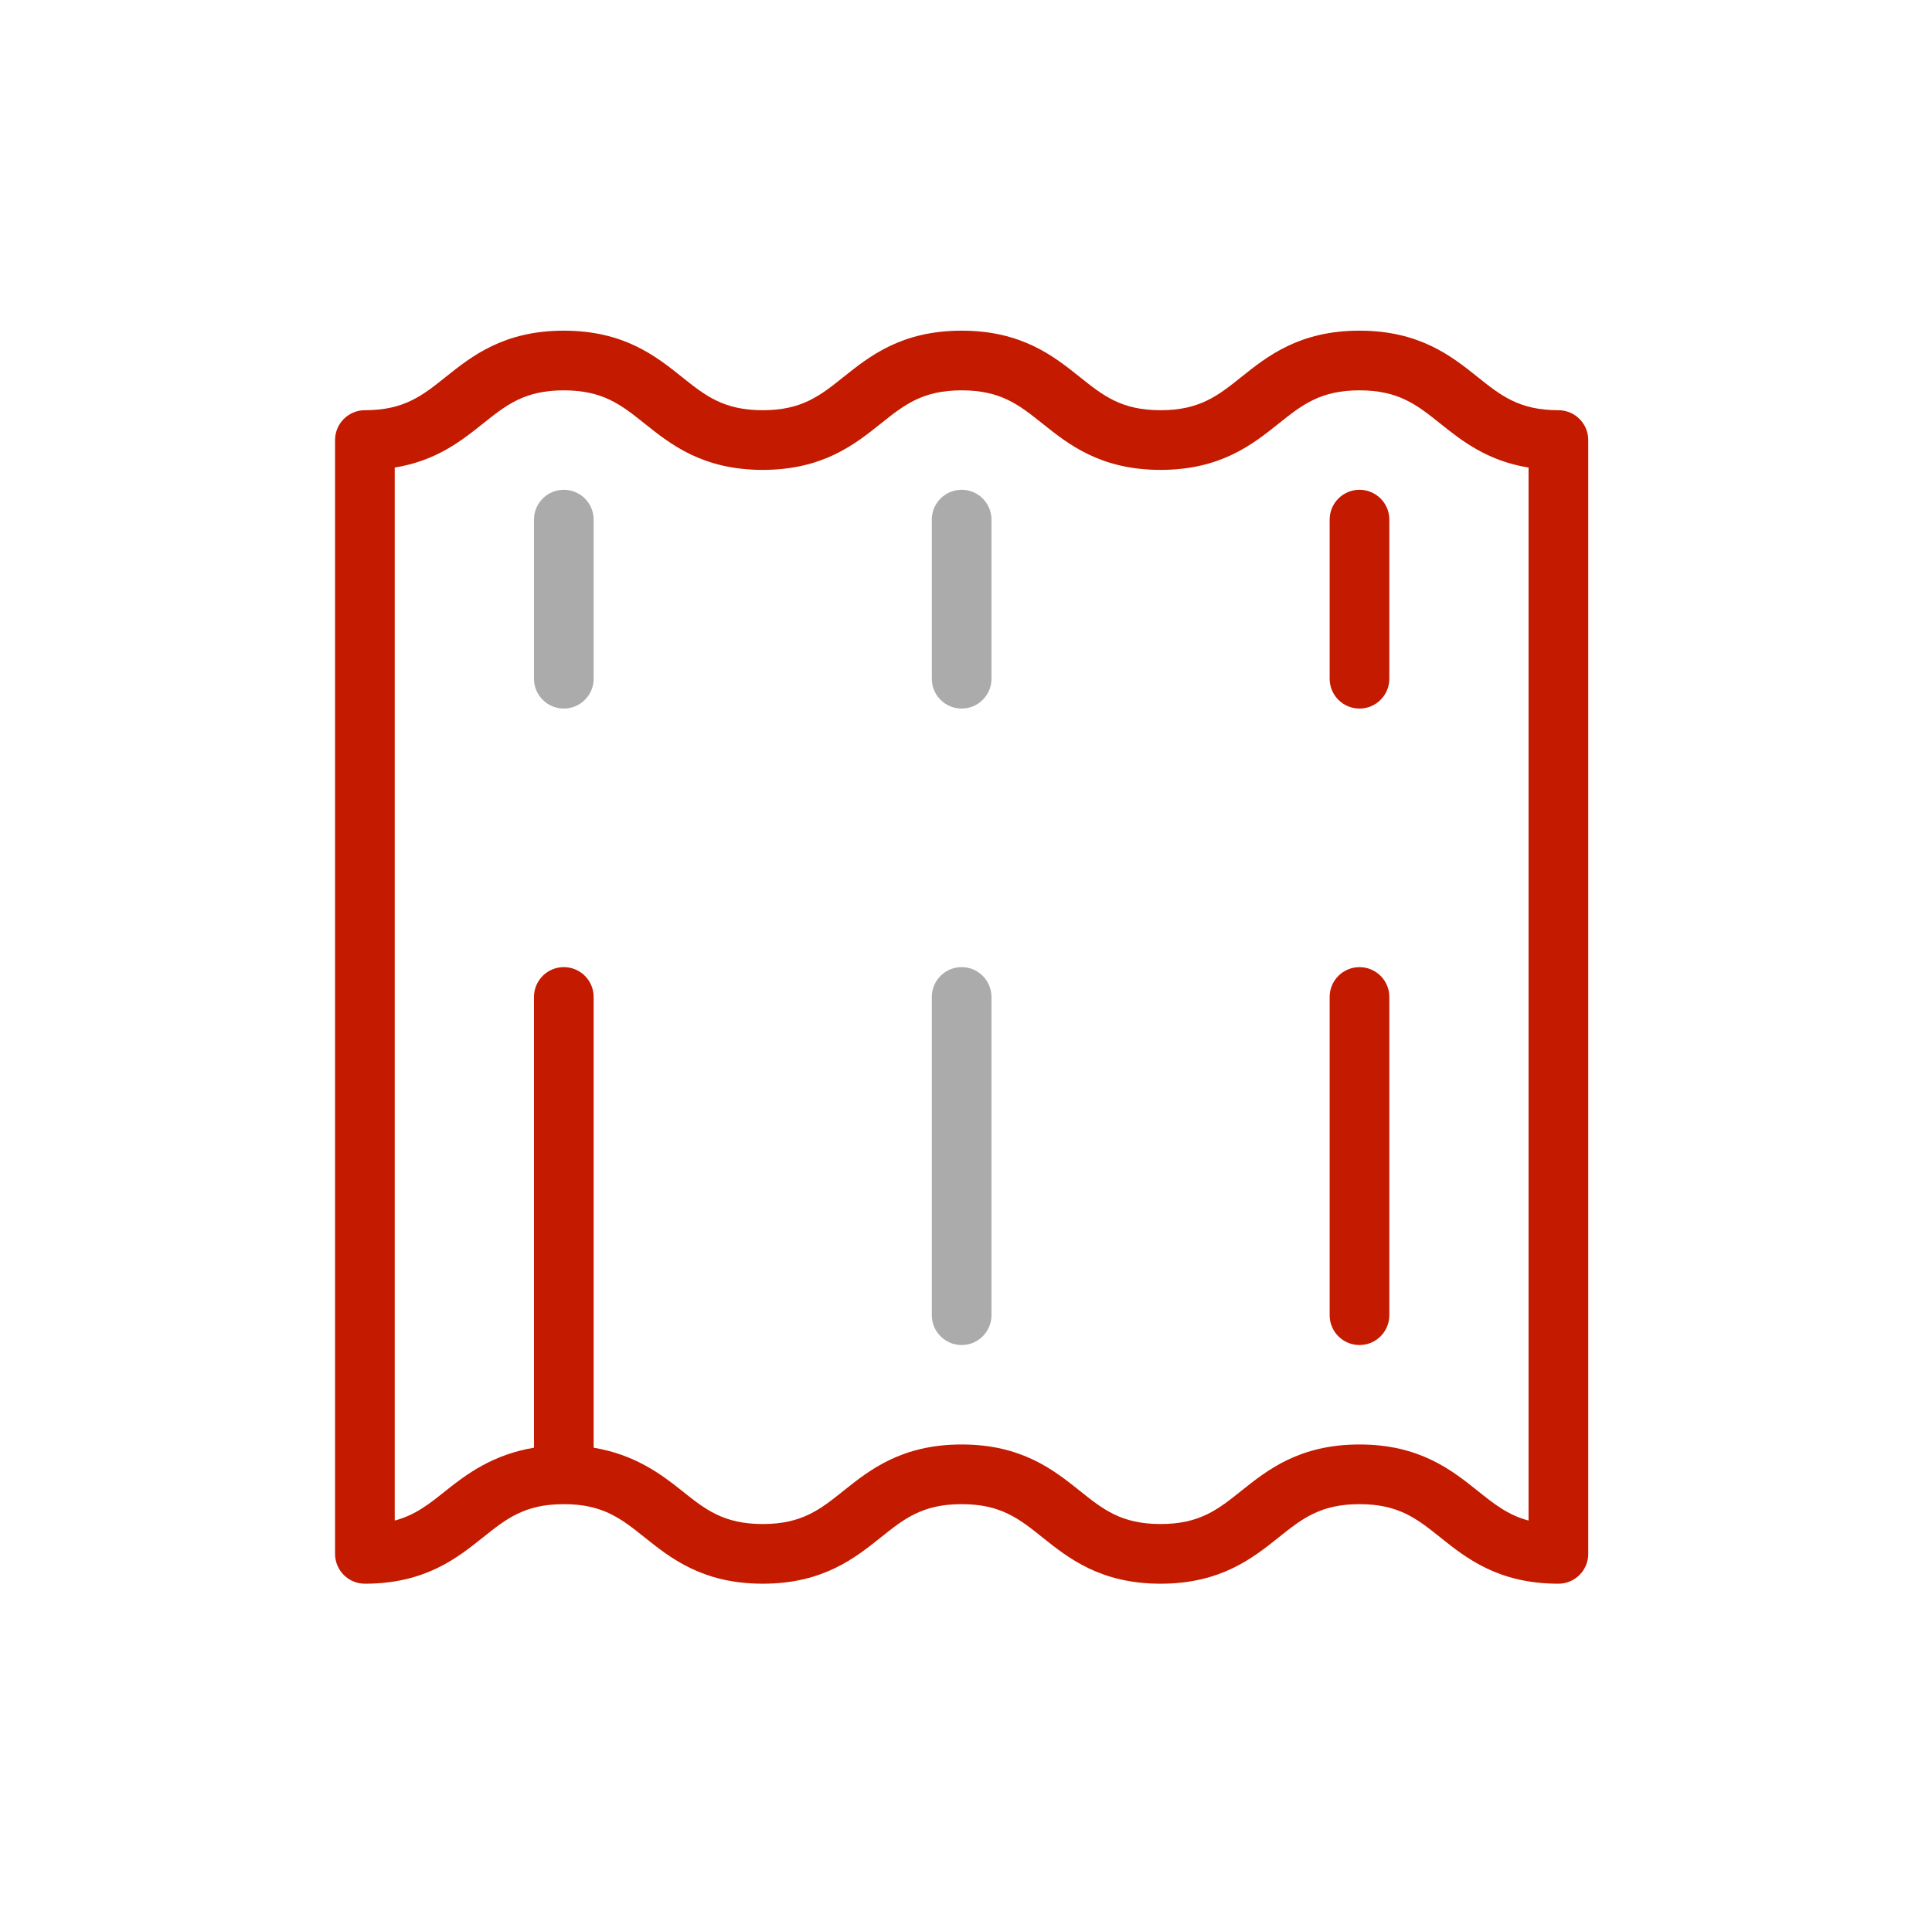 <svg xmlns="http://www.w3.org/2000/svg" width="111" height="110" viewBox="0 0 111 110" fill="none"><path d="M89.536 23.571C87.281 23.571 86.228 22.728 84.893 21.661C83.411 20.478 81.567 19 78.107 19C74.647 19 72.804 20.478 71.321 21.661C69.987 22.728 68.933 23.571 66.679 23.571C64.424 23.571 63.37 22.728 62.036 21.661C60.554 20.478 58.71 19 55.25 19C51.79 19 49.946 20.478 48.464 21.661C47.13 22.728 46.076 23.571 43.821 23.571C41.567 23.571 40.513 22.728 39.179 21.661C37.696 20.478 35.853 19 32.393 19C28.933 19 27.089 20.478 25.607 21.661C24.272 22.728 23.219 23.571 20.964 23.571C20.018 23.571 19.25 24.339 19.25 25.286V89.286C19.25 90.232 20.018 91 20.964 91C24.424 91 26.268 89.522 27.75 88.339C29.085 87.272 30.138 86.429 32.393 86.429C34.647 86.429 35.701 87.272 37.036 88.339C38.518 89.522 40.362 91 43.821 91C47.281 91 49.125 89.522 50.607 88.339C51.942 87.272 52.995 86.429 55.25 86.429C57.505 86.429 58.558 87.272 59.893 88.339C61.375 89.522 63.219 91 66.679 91C70.138 91 71.982 89.522 73.464 88.339C74.799 87.272 75.853 86.429 78.107 86.429C80.362 86.429 81.415 87.272 82.75 88.339C84.232 89.522 86.076 91 89.536 91C90.482 91 91.25 90.232 91.25 89.286V25.286C91.25 24.339 90.482 23.571 89.536 23.571ZM87.821 87.371C86.638 87.058 85.835 86.415 84.893 85.661C83.411 84.478 81.567 83 78.107 83C74.647 83 72.804 84.478 71.321 85.661C69.987 86.728 68.933 87.571 66.679 87.571C64.424 87.571 63.37 86.728 62.036 85.661C60.554 84.478 58.71 83 55.25 83C51.79 83 49.946 84.478 48.464 85.661C47.13 86.728 46.076 87.571 43.821 87.571C41.567 87.571 40.513 86.728 39.179 85.661C37.971 84.697 36.472 83.582 34.107 83.185V57.286C34.107 56.339 33.339 55.571 32.393 55.571C31.446 55.571 30.679 56.339 30.679 57.286V83.185C28.313 83.582 26.814 84.697 25.607 85.661C24.665 86.415 23.862 87.058 22.679 87.371V26.866C25.071 26.478 26.531 25.312 27.75 24.339C29.085 23.272 30.138 22.429 32.393 22.429C34.647 22.429 35.701 23.272 37.036 24.339C38.518 25.522 40.362 27 43.821 27C47.281 27 49.125 25.522 50.607 24.339C51.942 23.272 52.995 22.429 55.25 22.429C57.505 22.429 58.558 23.272 59.893 24.339C61.375 25.522 63.219 27 66.679 27C70.138 27 71.982 25.522 73.464 24.339C74.799 23.272 75.853 22.429 78.107 22.429C80.362 22.429 81.415 23.272 82.75 24.339C83.969 25.312 85.429 26.478 87.821 26.866V87.371Z" fill="#C31A00"></path><path d="M32.393 28.143C31.447 28.143 30.679 28.911 30.679 29.857V39C30.679 39.946 31.447 40.714 32.393 40.714C33.339 40.714 34.107 39.946 34.107 39V29.857C34.107 28.911 33.339 28.143 32.393 28.143Z" fill="#ABABAB"></path><path d="M55.25 28.143C54.303 28.143 53.536 28.911 53.536 29.857V39C53.536 39.946 54.303 40.714 55.25 40.714C56.196 40.714 56.964 39.946 56.964 39V29.857C56.964 28.911 56.196 28.143 55.25 28.143Z" fill="#ABABAB"></path><path d="M55.25 55.572C54.303 55.572 53.536 56.339 53.536 57.286V75.572C53.536 76.518 54.303 77.286 55.25 77.286C56.196 77.286 56.964 76.518 56.964 75.572V57.286C56.964 56.339 56.196 55.572 55.25 55.572Z" fill="#ABABAB"></path><path d="M78.107 28.143C77.161 28.143 76.393 28.911 76.393 29.857V39C76.393 39.946 77.161 40.714 78.107 40.714C79.054 40.714 79.822 39.946 79.822 39V29.857C79.822 28.911 79.054 28.143 78.107 28.143Z" fill="#C31A00"></path><path d="M78.107 55.572C77.161 55.572 76.393 56.339 76.393 57.286V75.572C76.393 76.518 77.161 77.286 78.107 77.286C79.054 77.286 79.822 76.518 79.822 75.572V57.286C79.822 56.339 79.054 55.572 78.107 55.572Z" fill="#C31A00"></path></svg>